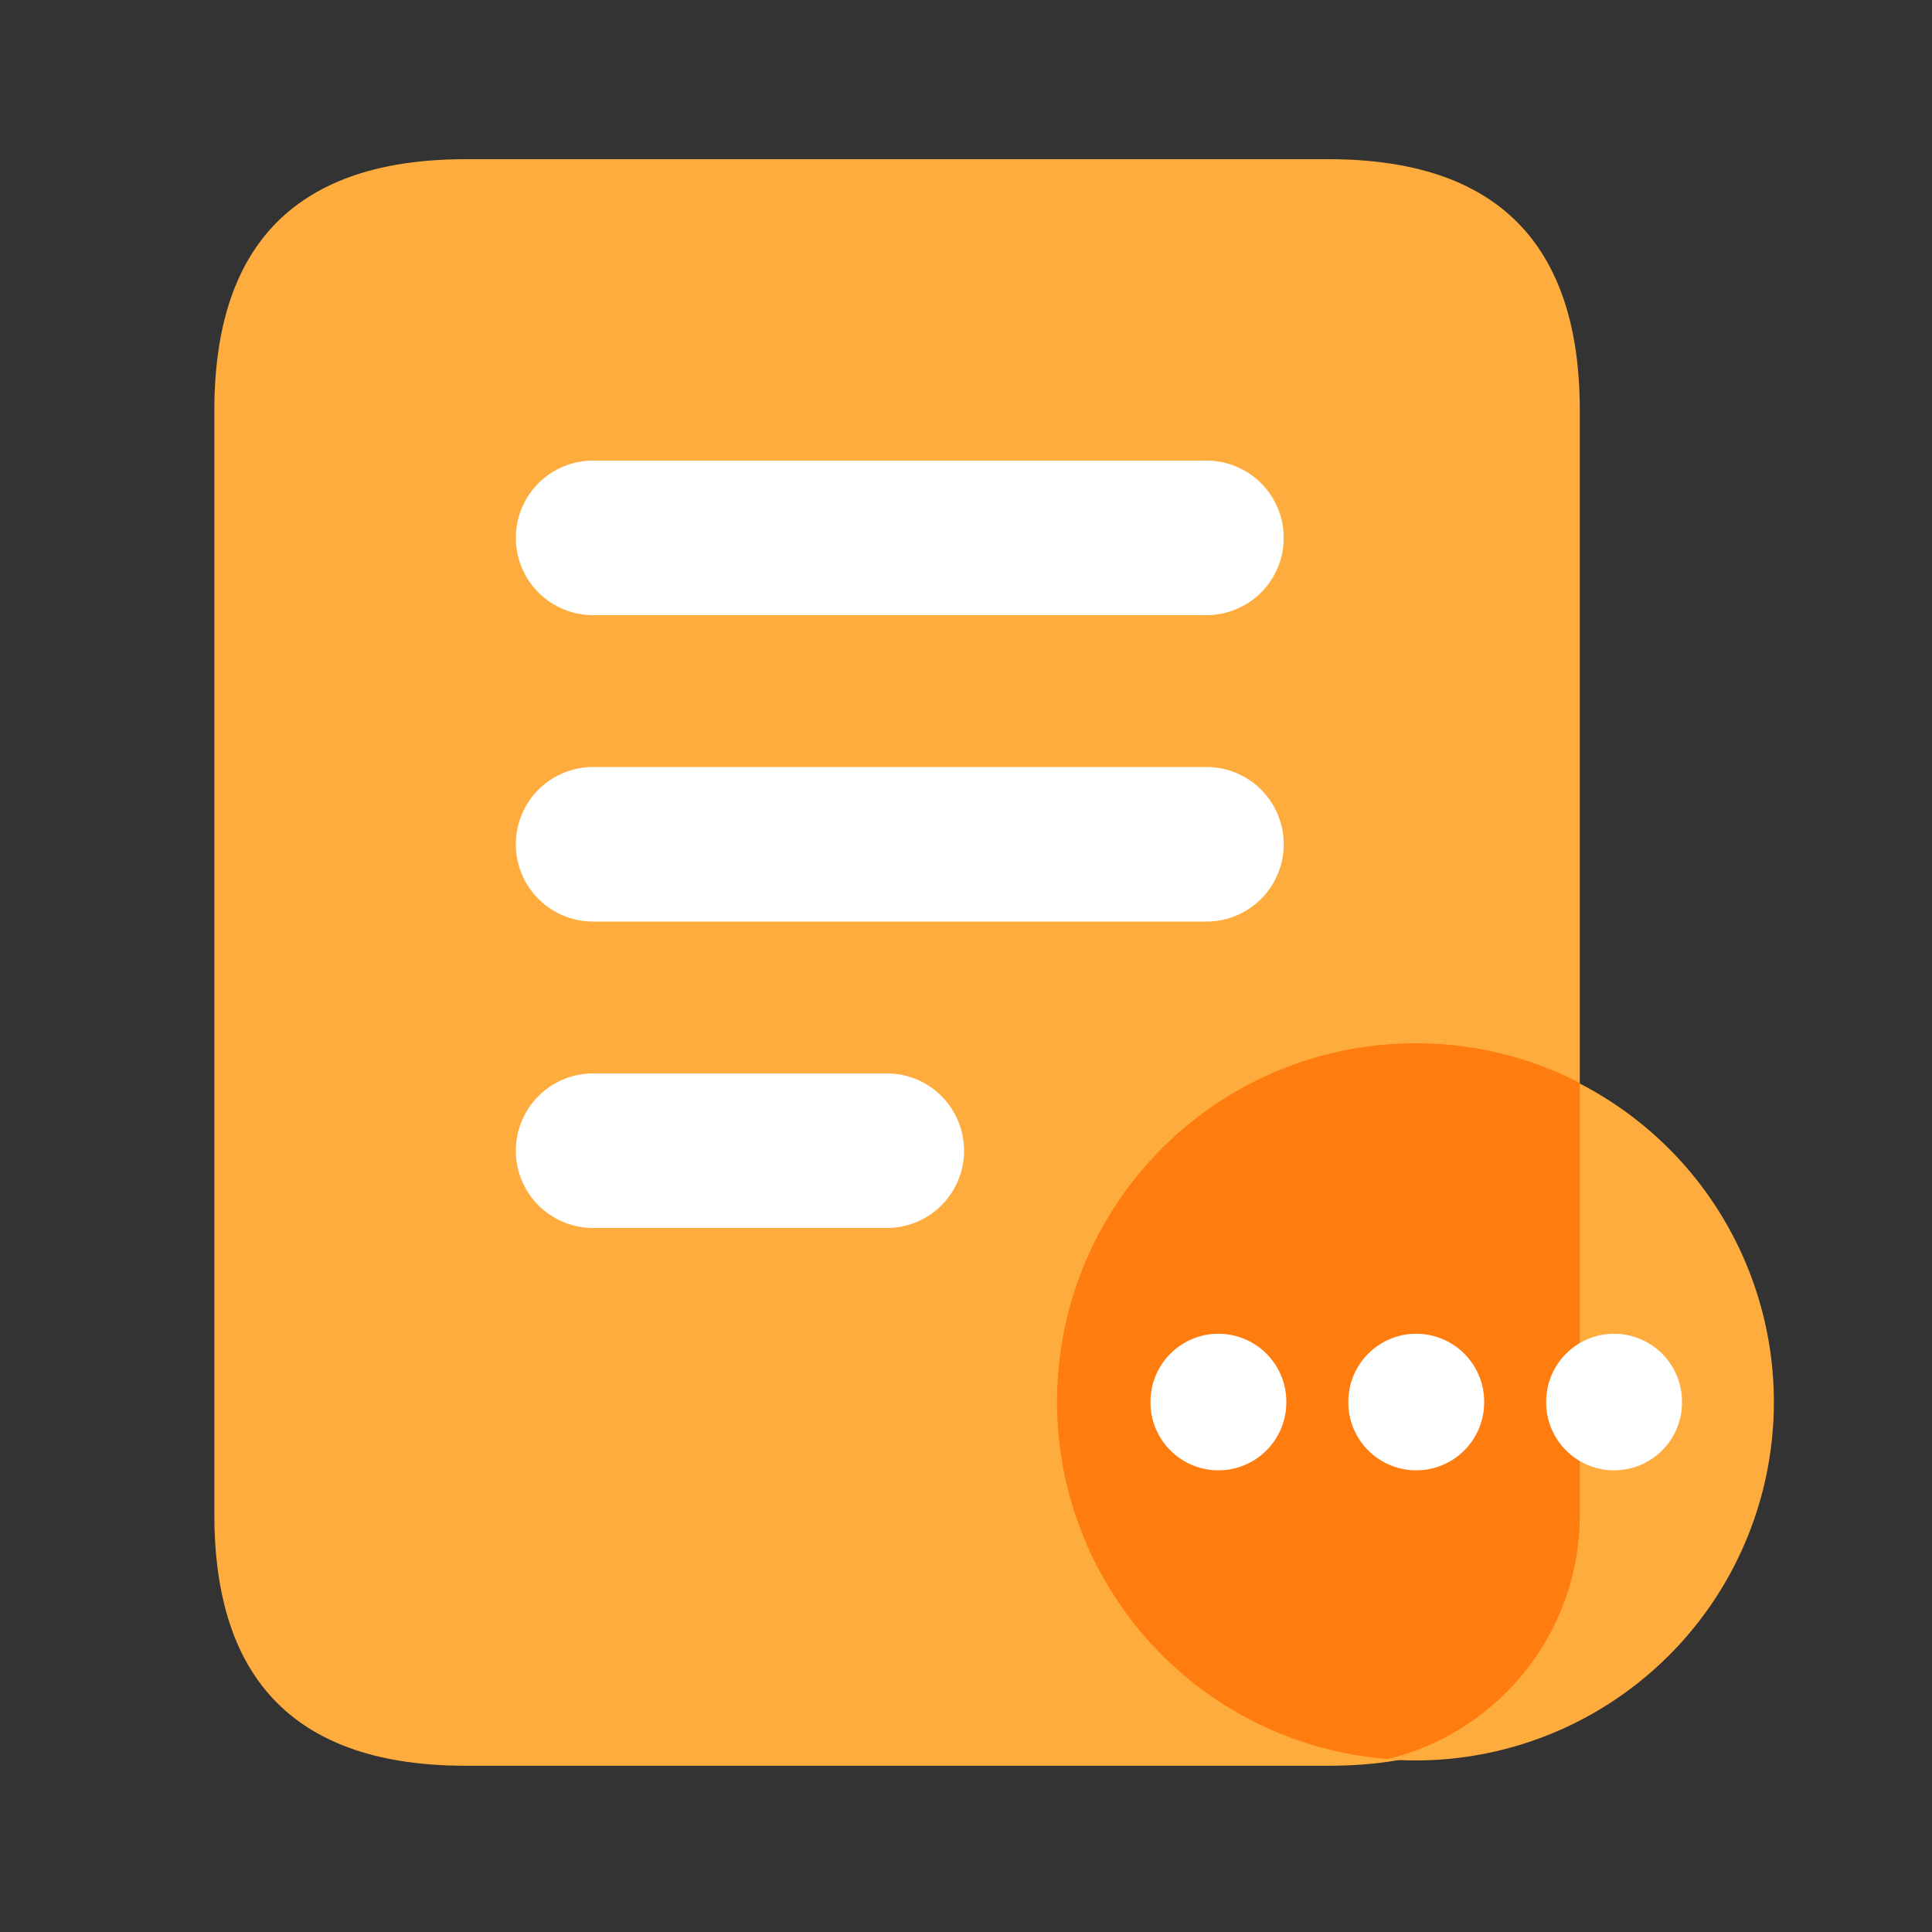 <?xml version="1.0" standalone="no"?><!DOCTYPE svg PUBLIC "-//W3C//DTD SVG 1.1//EN" "http://www.w3.org/Graphics/SVG/1.1/DTD/svg11.dtd"><svg t="1721627159190" class="icon" viewBox="0 0 1024 1024" version="1.1" xmlns="http://www.w3.org/2000/svg" p-id="8525" xmlns:xlink="http://www.w3.org/1999/xlink" width="48" height="48"><rect x="0" y="0" width="1024" height="1024" fill="#333333" stroke="none"/><path d="M113.613 84.378m133.12 0l457.472 0q133.12 0 133.12 133.12l0 585.267q0 133.12-133.12 133.12l-457.472 0q-133.12 0-133.12-133.12l0-585.267q0-133.12 133.12-133.12Z" fill="#FFAC3E" p-id="8526"></path><path d="M639.437 326.042H314.368a40.96 40.96 0 0 1 0-81.92h325.069a40.96 40.96 0 0 1 0 81.92zM639.437 488.448H314.368a40.96 40.96 0 0 1 0-81.92h325.069a40.96 40.96 0 0 1 0 81.92zM470.016 650.854H314.368a40.96 40.96 0 0 1 0-81.92h155.648a40.96 40.96 0 1 1 0 81.92z" fill="#FFFFFF" p-id="8527"></path><path d="M750.234 743.117m-189.952 0a189.952 189.952 0 1 0 379.904 0 189.952 189.952 0 1 0-379.904 0Z" fill="#FFAC3E" p-id="8528"></path><path d="M750.234 552.96a189.952 189.952 0 0 0-14.643 379.341 133.12 133.12 0 0 0 101.734-129.382V573.952a189.44 189.44 0 0 0-87.091-20.992z" fill="#FF7C0E" p-id="8529"></path><path d="M645.786 743.117m-35.994 0a35.994 35.994 0 1 0 71.987 0 35.994 35.994 0 1 0-71.987 0Z" fill="#FFFFFF" p-id="8530"></path><path d="M750.643 743.117m-35.994 0a35.994 35.994 0 1 0 71.987 0 35.994 35.994 0 1 0-71.987 0Z" fill="#FFFFFF" p-id="8531"></path><path d="M855.501 743.117m-35.994 0a35.994 35.994 0 1 0 71.987 0 35.994 35.994 0 1 0-71.987 0Z" fill="#FFFFFF" p-id="8532"></path></svg>